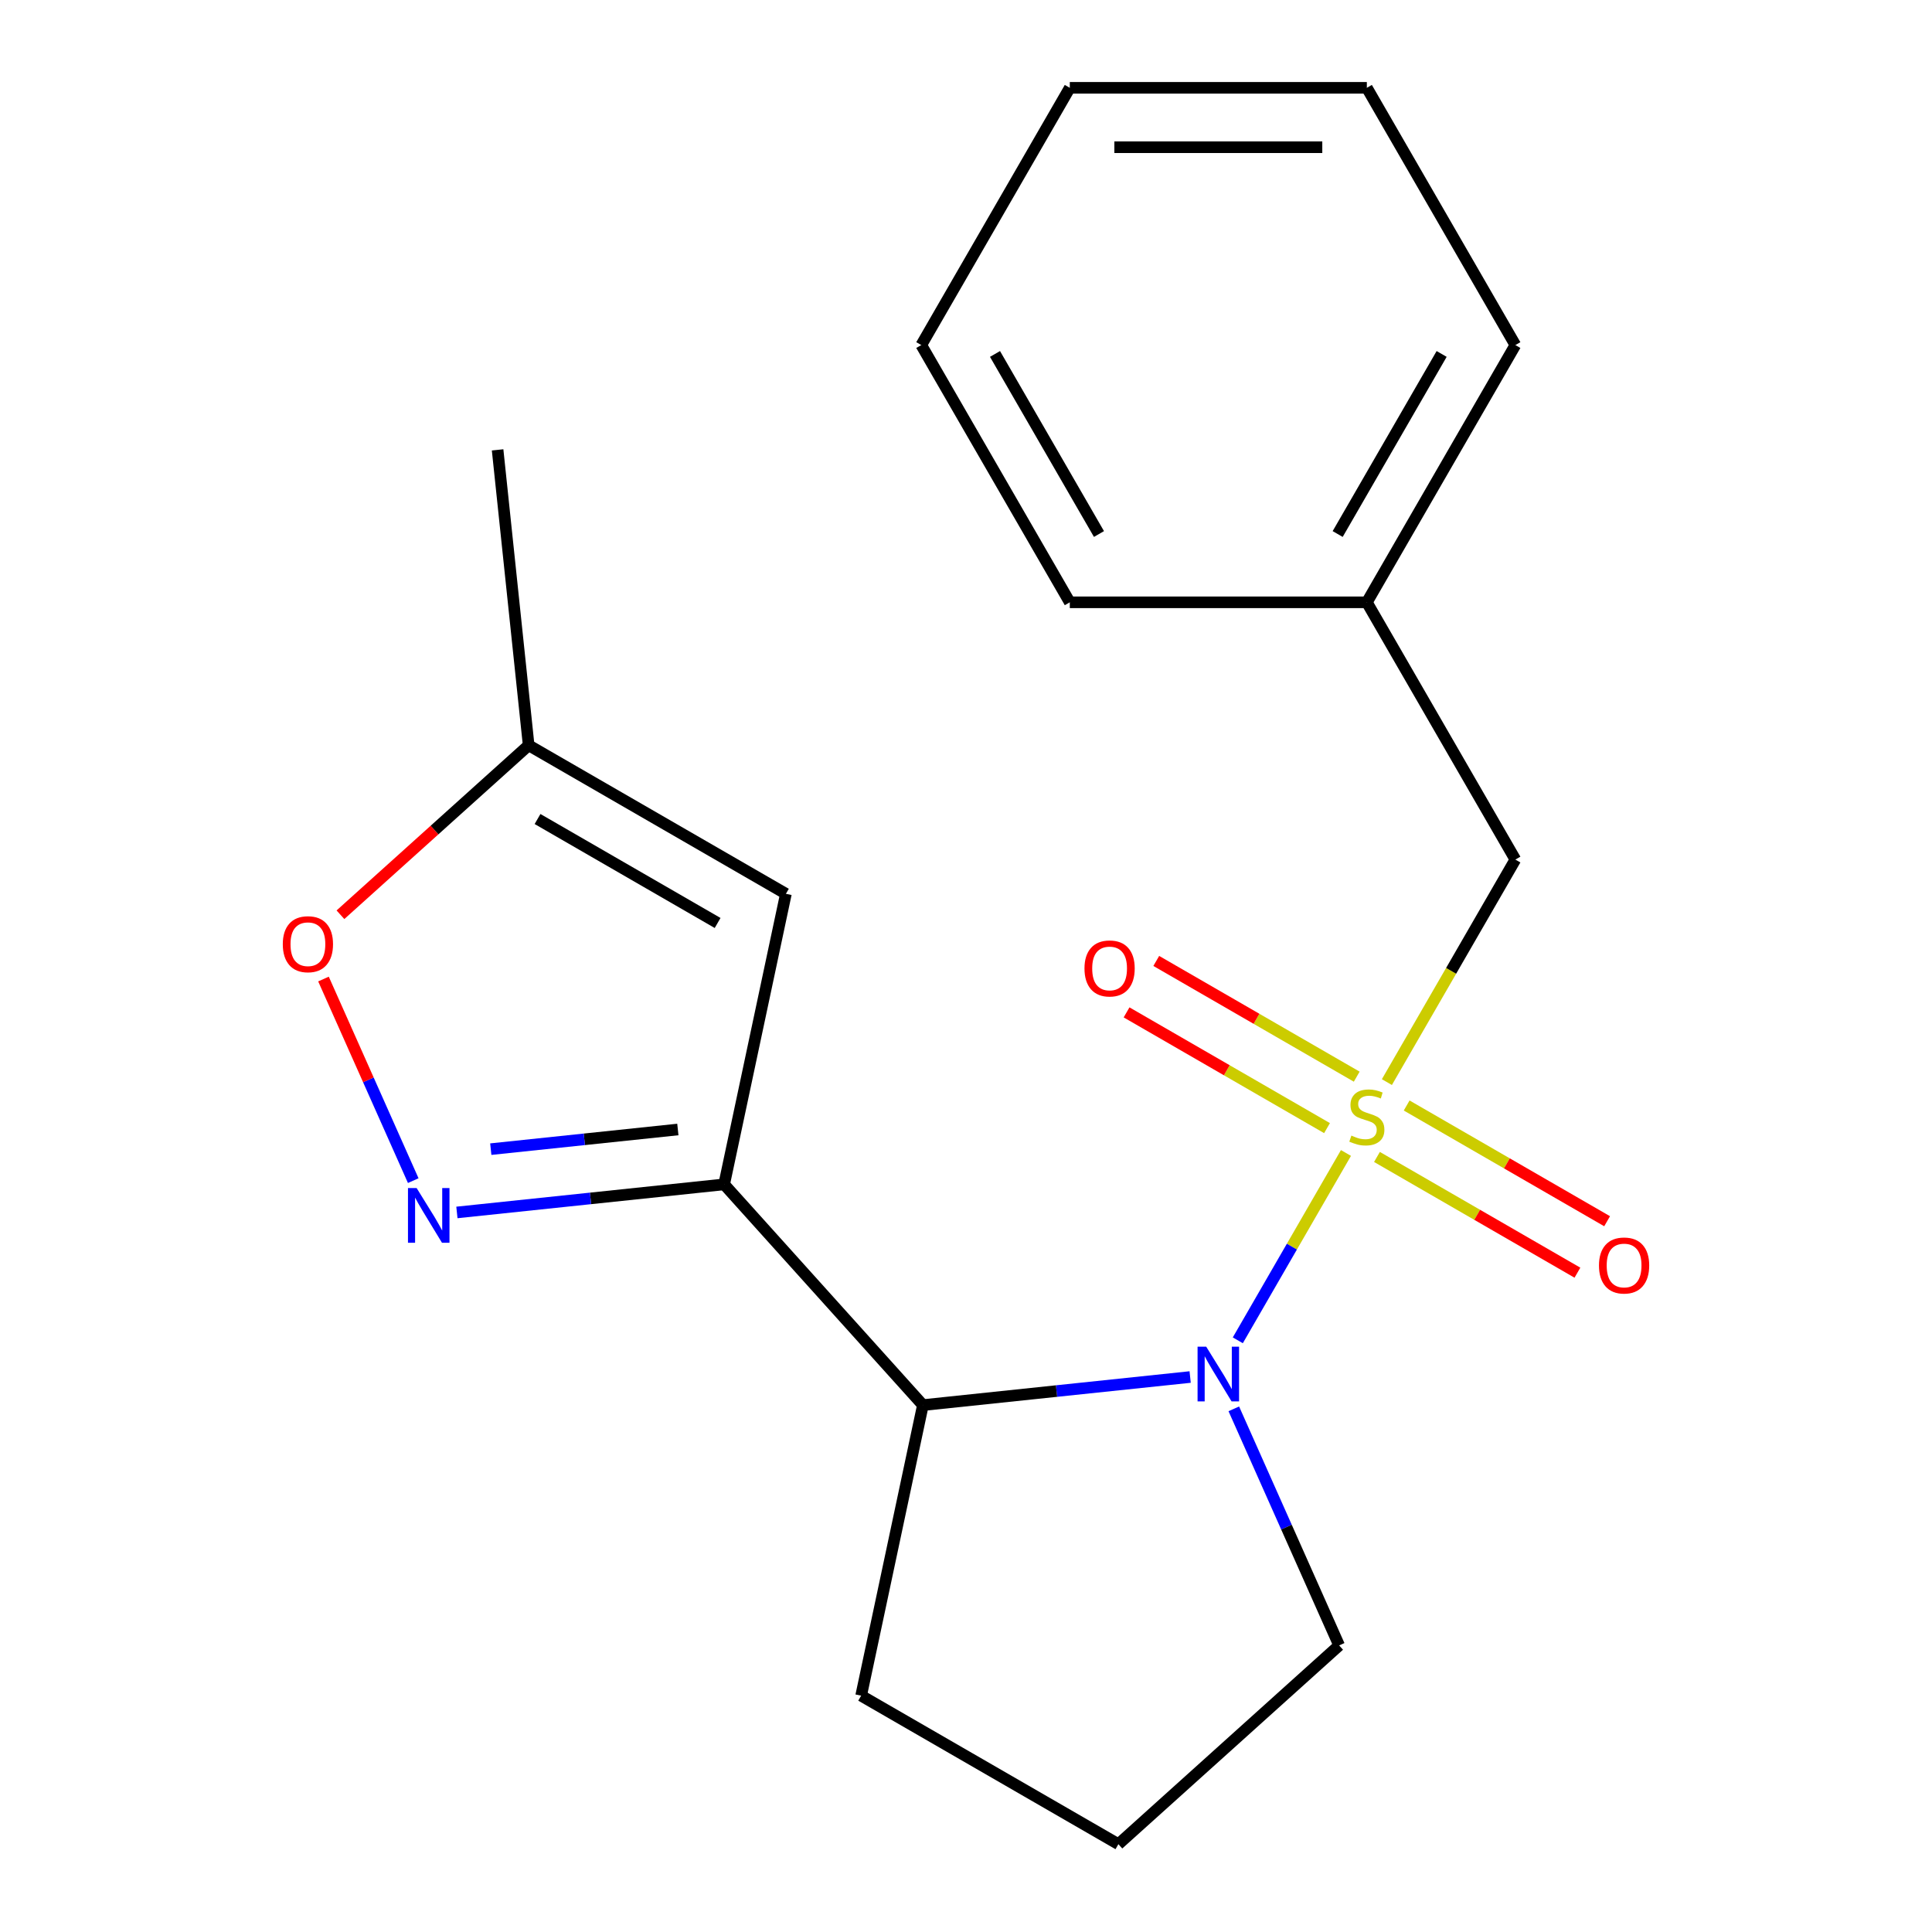 <?xml version='1.0' encoding='iso-8859-1'?>
<svg version='1.1' baseProfile='full'
              xmlns='http://www.w3.org/2000/svg'
                      xmlns:rdkit='http://www.rdkit.org/xml'
                      xmlns:xlink='http://www.w3.org/1999/xlink'
                  xml:space='preserve'
width='1000px' height='1000px' viewBox='0 0 1000 1000'>
<!-- END OF HEADER -->
<rect style='opacity:1.0;fill:#FFFFFF;stroke:none' width='1000' height='1000' x='0' y='0'> </rect>
<path class='bond-0' d='M 696.666,596.782 L 668.675,645.264' style='fill:none;fill-rule:evenodd;stroke:#CCCC00;stroke-width:6px;stroke-linecap:butt;stroke-linejoin:miter;stroke-opacity:1' />
<path class='bond-0' d='M 668.675,645.264 L 640.684,693.746' style='fill:none;fill-rule:evenodd;stroke:#0000FF;stroke-width:6px;stroke-linecap:butt;stroke-linejoin:miter;stroke-opacity:1' />
<path class='bond-6' d='M 717.848,560.095 L 751.099,502.501' style='fill:none;fill-rule:evenodd;stroke:#CCCC00;stroke-width:6px;stroke-linecap:butt;stroke-linejoin:miter;stroke-opacity:1' />
<path class='bond-6' d='M 751.099,502.501 L 784.351,444.908' style='fill:none;fill-rule:evenodd;stroke:#000000;stroke-width:6px;stroke-linecap:butt;stroke-linejoin:miter;stroke-opacity:1' />
<path class='bond-8' d='M 712.713,598.835 L 764.591,628.787' style='fill:none;fill-rule:evenodd;stroke:#CCCC00;stroke-width:6px;stroke-linecap:butt;stroke-linejoin:miter;stroke-opacity:1' />
<path class='bond-8' d='M 764.591,628.787 L 816.469,658.739' style='fill:none;fill-rule:evenodd;stroke:#FF0000;stroke-width:6px;stroke-linecap:butt;stroke-linejoin:miter;stroke-opacity:1' />
<path class='bond-8' d='M 728.087,572.205 L 779.966,602.157' style='fill:none;fill-rule:evenodd;stroke:#CCCC00;stroke-width:6px;stroke-linecap:butt;stroke-linejoin:miter;stroke-opacity:1' />
<path class='bond-8' d='M 779.966,602.157 L 831.844,632.109' style='fill:none;fill-rule:evenodd;stroke:#FF0000;stroke-width:6px;stroke-linecap:butt;stroke-linejoin:miter;stroke-opacity:1' />
<path class='bond-9' d='M 702.24,557.282 L 650.362,527.33' style='fill:none;fill-rule:evenodd;stroke:#CCCC00;stroke-width:6px;stroke-linecap:butt;stroke-linejoin:miter;stroke-opacity:1' />
<path class='bond-9' d='M 650.362,527.33 L 598.483,497.378' style='fill:none;fill-rule:evenodd;stroke:#FF0000;stroke-width:6px;stroke-linecap:butt;stroke-linejoin:miter;stroke-opacity:1' />
<path class='bond-9' d='M 686.865,583.912 L 634.987,553.96' style='fill:none;fill-rule:evenodd;stroke:#CCCC00;stroke-width:6px;stroke-linecap:butt;stroke-linejoin:miter;stroke-opacity:1' />
<path class='bond-9' d='M 634.987,553.96 L 583.108,524.008' style='fill:none;fill-rule:evenodd;stroke:#FF0000;stroke-width:6px;stroke-linecap:butt;stroke-linejoin:miter;stroke-opacity:1' />
<path class='bond-3' d='M 616.018,712.743 L 546.856,720.012' style='fill:none;fill-rule:evenodd;stroke:#0000FF;stroke-width:6px;stroke-linecap:butt;stroke-linejoin:miter;stroke-opacity:1' />
<path class='bond-3' d='M 546.856,720.012 L 477.694,727.281' style='fill:none;fill-rule:evenodd;stroke:#000000;stroke-width:6px;stroke-linecap:butt;stroke-linejoin:miter;stroke-opacity:1' />
<path class='bond-10' d='M 638.617,729.213 L 665.877,790.44' style='fill:none;fill-rule:evenodd;stroke:#0000FF;stroke-width:6px;stroke-linecap:butt;stroke-linejoin:miter;stroke-opacity:1' />
<path class='bond-10' d='M 665.877,790.44 L 693.137,851.667' style='fill:none;fill-rule:evenodd;stroke:#000000;stroke-width:6px;stroke-linecap:butt;stroke-linejoin:miter;stroke-opacity:1' />
<path class='bond-1' d='M 374.816,613.023 L 477.694,727.281' style='fill:none;fill-rule:evenodd;stroke:#000000;stroke-width:6px;stroke-linecap:butt;stroke-linejoin:miter;stroke-opacity:1' />
<path class='bond-2' d='M 374.816,613.023 L 305.654,620.292' style='fill:none;fill-rule:evenodd;stroke:#000000;stroke-width:6px;stroke-linecap:butt;stroke-linejoin:miter;stroke-opacity:1' />
<path class='bond-2' d='M 305.654,620.292 L 236.492,627.561' style='fill:none;fill-rule:evenodd;stroke:#0000FF;stroke-width:6px;stroke-linecap:butt;stroke-linejoin:miter;stroke-opacity:1' />
<path class='bond-2' d='M 350.853,584.622 L 302.44,589.71' style='fill:none;fill-rule:evenodd;stroke:#000000;stroke-width:6px;stroke-linecap:butt;stroke-linejoin:miter;stroke-opacity:1' />
<path class='bond-2' d='M 302.44,589.71 L 254.026,594.799' style='fill:none;fill-rule:evenodd;stroke:#0000FF;stroke-width:6px;stroke-linecap:butt;stroke-linejoin:miter;stroke-opacity:1' />
<path class='bond-4' d='M 374.816,613.023 L 406.782,462.633' style='fill:none;fill-rule:evenodd;stroke:#000000;stroke-width:6px;stroke-linecap:butt;stroke-linejoin:miter;stroke-opacity:1' />
<path class='bond-5' d='M 213.893,611.09 L 190.664,558.919' style='fill:none;fill-rule:evenodd;stroke:#0000FF;stroke-width:6px;stroke-linecap:butt;stroke-linejoin:miter;stroke-opacity:1' />
<path class='bond-5' d='M 190.664,558.919 L 167.436,506.748' style='fill:none;fill-rule:evenodd;stroke:#FF0000;stroke-width:6px;stroke-linecap:butt;stroke-linejoin:miter;stroke-opacity:1' />
<path class='bond-12' d='M 477.694,727.281 L 445.728,877.671' style='fill:none;fill-rule:evenodd;stroke:#000000;stroke-width:6px;stroke-linecap:butt;stroke-linejoin:miter;stroke-opacity:1' />
<path class='bond-7' d='M 406.782,462.633 L 273.631,385.758' style='fill:none;fill-rule:evenodd;stroke:#000000;stroke-width:6px;stroke-linecap:butt;stroke-linejoin:miter;stroke-opacity:1' />
<path class='bond-7' d='M 371.434,477.732 L 278.229,423.92' style='fill:none;fill-rule:evenodd;stroke:#000000;stroke-width:6px;stroke-linecap:butt;stroke-linejoin:miter;stroke-opacity:1' />
<path class='bond-22' d='M 176.216,473.471 L 224.924,429.614' style='fill:none;fill-rule:evenodd;stroke:#FF0000;stroke-width:6px;stroke-linecap:butt;stroke-linejoin:miter;stroke-opacity:1' />
<path class='bond-22' d='M 224.924,429.614 L 273.631,385.758' style='fill:none;fill-rule:evenodd;stroke:#000000;stroke-width:6px;stroke-linecap:butt;stroke-linejoin:miter;stroke-opacity:1' />
<path class='bond-11' d='M 784.351,444.908 L 707.476,311.757' style='fill:none;fill-rule:evenodd;stroke:#000000;stroke-width:6px;stroke-linecap:butt;stroke-linejoin:miter;stroke-opacity:1' />
<path class='bond-14' d='M 273.631,385.758 L 257.56,232.851' style='fill:none;fill-rule:evenodd;stroke:#000000;stroke-width:6px;stroke-linecap:butt;stroke-linejoin:miter;stroke-opacity:1' />
<path class='bond-13' d='M 693.137,851.667 L 578.879,954.545' style='fill:none;fill-rule:evenodd;stroke:#000000;stroke-width:6px;stroke-linecap:butt;stroke-linejoin:miter;stroke-opacity:1' />
<path class='bond-15' d='M 707.476,311.757 L 784.351,178.606' style='fill:none;fill-rule:evenodd;stroke:#000000;stroke-width:6px;stroke-linecap:butt;stroke-linejoin:miter;stroke-opacity:1' />
<path class='bond-15' d='M 692.377,276.409 L 746.19,183.203' style='fill:none;fill-rule:evenodd;stroke:#000000;stroke-width:6px;stroke-linecap:butt;stroke-linejoin:miter;stroke-opacity:1' />
<path class='bond-16' d='M 707.476,311.757 L 553.727,311.757' style='fill:none;fill-rule:evenodd;stroke:#000000;stroke-width:6px;stroke-linecap:butt;stroke-linejoin:miter;stroke-opacity:1' />
<path class='bond-20' d='M 445.728,877.671 L 578.879,954.545' style='fill:none;fill-rule:evenodd;stroke:#000000;stroke-width:6px;stroke-linecap:butt;stroke-linejoin:miter;stroke-opacity:1' />
<path class='bond-17' d='M 784.351,178.606 L 707.476,45.455' style='fill:none;fill-rule:evenodd;stroke:#000000;stroke-width:6px;stroke-linecap:butt;stroke-linejoin:miter;stroke-opacity:1' />
<path class='bond-18' d='M 553.727,311.757 L 476.852,178.606' style='fill:none;fill-rule:evenodd;stroke:#000000;stroke-width:6px;stroke-linecap:butt;stroke-linejoin:miter;stroke-opacity:1' />
<path class='bond-18' d='M 568.826,276.409 L 515.013,183.203' style='fill:none;fill-rule:evenodd;stroke:#000000;stroke-width:6px;stroke-linecap:butt;stroke-linejoin:miter;stroke-opacity:1' />
<path class='bond-21' d='M 707.476,45.455 L 553.727,45.455' style='fill:none;fill-rule:evenodd;stroke:#000000;stroke-width:6px;stroke-linecap:butt;stroke-linejoin:miter;stroke-opacity:1' />
<path class='bond-21' d='M 684.414,76.204 L 576.789,76.204' style='fill:none;fill-rule:evenodd;stroke:#000000;stroke-width:6px;stroke-linecap:butt;stroke-linejoin:miter;stroke-opacity:1' />
<path class='bond-19' d='M 476.852,178.606 L 553.727,45.455' style='fill:none;fill-rule:evenodd;stroke:#000000;stroke-width:6px;stroke-linecap:butt;stroke-linejoin:miter;stroke-opacity:1' />
<path  class='atom-0' d='M 699.476 587.779
Q 699.796 587.899, 701.116 588.459
Q 702.436 589.019, 703.876 589.379
Q 705.356 589.699, 706.796 589.699
Q 709.476 589.699, 711.036 588.419
Q 712.596 587.099, 712.596 584.819
Q 712.596 583.259, 711.796 582.299
Q 711.036 581.339, 709.836 580.819
Q 708.636 580.299, 706.636 579.699
Q 704.116 578.939, 702.596 578.219
Q 701.116 577.499, 700.036 575.979
Q 698.996 574.459, 698.996 571.899
Q 698.996 568.339, 701.396 566.139
Q 703.836 563.939, 708.636 563.939
Q 711.916 563.939, 715.636 565.499
L 714.716 568.579
Q 711.316 567.179, 708.756 567.179
Q 705.996 567.179, 704.476 568.339
Q 702.956 569.459, 702.996 571.419
Q 702.996 572.939, 703.756 573.859
Q 704.556 574.779, 705.676 575.299
Q 706.836 575.819, 708.756 576.419
Q 711.316 577.219, 712.836 578.019
Q 714.356 578.819, 715.436 580.459
Q 716.556 582.059, 716.556 584.819
Q 716.556 588.739, 713.916 590.859
Q 711.316 592.939, 706.956 592.939
Q 704.436 592.939, 702.516 592.379
Q 700.636 591.859, 698.396 590.939
L 699.476 587.779
' fill='#CCCC00'/>
<path  class='atom-1' d='M 624.341 697.05
L 633.621 712.05
Q 634.541 713.53, 636.021 716.21
Q 637.501 718.89, 637.581 719.05
L 637.581 697.05
L 641.341 697.05
L 641.341 725.37
L 637.461 725.37
L 627.501 708.97
Q 626.341 707.05, 625.101 704.85
Q 623.901 702.65, 623.541 701.97
L 623.541 725.37
L 619.861 725.37
L 619.861 697.05
L 624.341 697.05
' fill='#0000FF'/>
<path  class='atom-3' d='M 215.648 614.934
L 224.928 629.934
Q 225.848 631.414, 227.328 634.094
Q 228.808 636.774, 228.888 636.934
L 228.888 614.934
L 232.648 614.934
L 232.648 643.254
L 228.768 643.254
L 218.808 626.854
Q 217.648 624.934, 216.408 622.734
Q 215.208 620.534, 214.848 619.854
L 214.848 643.254
L 211.168 643.254
L 211.168 614.934
L 215.648 614.934
' fill='#0000FF'/>
<path  class='atom-6' d='M 146.373 488.717
Q 146.373 481.917, 149.733 478.117
Q 153.093 474.317, 159.373 474.317
Q 165.653 474.317, 169.013 478.117
Q 172.373 481.917, 172.373 488.717
Q 172.373 495.597, 168.973 499.517
Q 165.573 503.397, 159.373 503.397
Q 153.133 503.397, 149.733 499.517
Q 146.373 495.637, 146.373 488.717
M 159.373 500.197
Q 163.693 500.197, 166.013 497.317
Q 168.373 494.397, 168.373 488.717
Q 168.373 483.157, 166.013 480.357
Q 163.693 477.517, 159.373 477.517
Q 155.053 477.517, 152.693 480.317
Q 150.373 483.117, 150.373 488.717
Q 150.373 494.437, 152.693 497.317
Q 155.053 500.197, 159.373 500.197
' fill='#FF0000'/>
<path  class='atom-9' d='M 827.627 655.013
Q 827.627 648.213, 830.987 644.413
Q 834.347 640.613, 840.627 640.613
Q 846.907 640.613, 850.267 644.413
Q 853.627 648.213, 853.627 655.013
Q 853.627 661.893, 850.227 665.813
Q 846.827 669.693, 840.627 669.693
Q 834.387 669.693, 830.987 665.813
Q 827.627 661.933, 827.627 655.013
M 840.627 666.493
Q 844.947 666.493, 847.267 663.613
Q 849.627 660.693, 849.627 655.013
Q 849.627 649.453, 847.267 646.653
Q 844.947 643.813, 840.627 643.813
Q 836.307 643.813, 833.947 646.613
Q 831.627 649.413, 831.627 655.013
Q 831.627 660.733, 833.947 663.613
Q 836.307 666.493, 840.627 666.493
' fill='#FF0000'/>
<path  class='atom-10' d='M 561.325 501.264
Q 561.325 494.464, 564.685 490.664
Q 568.045 486.864, 574.325 486.864
Q 580.605 486.864, 583.965 490.664
Q 587.325 494.464, 587.325 501.264
Q 587.325 508.144, 583.925 512.064
Q 580.525 515.944, 574.325 515.944
Q 568.085 515.944, 564.685 512.064
Q 561.325 508.184, 561.325 501.264
M 574.325 512.744
Q 578.645 512.744, 580.965 509.864
Q 583.325 506.944, 583.325 501.264
Q 583.325 495.704, 580.965 492.904
Q 578.645 490.064, 574.325 490.064
Q 570.005 490.064, 567.645 492.864
Q 565.325 495.664, 565.325 501.264
Q 565.325 506.984, 567.645 509.864
Q 570.005 512.744, 574.325 512.744
' fill='#FF0000'/>
</svg>
